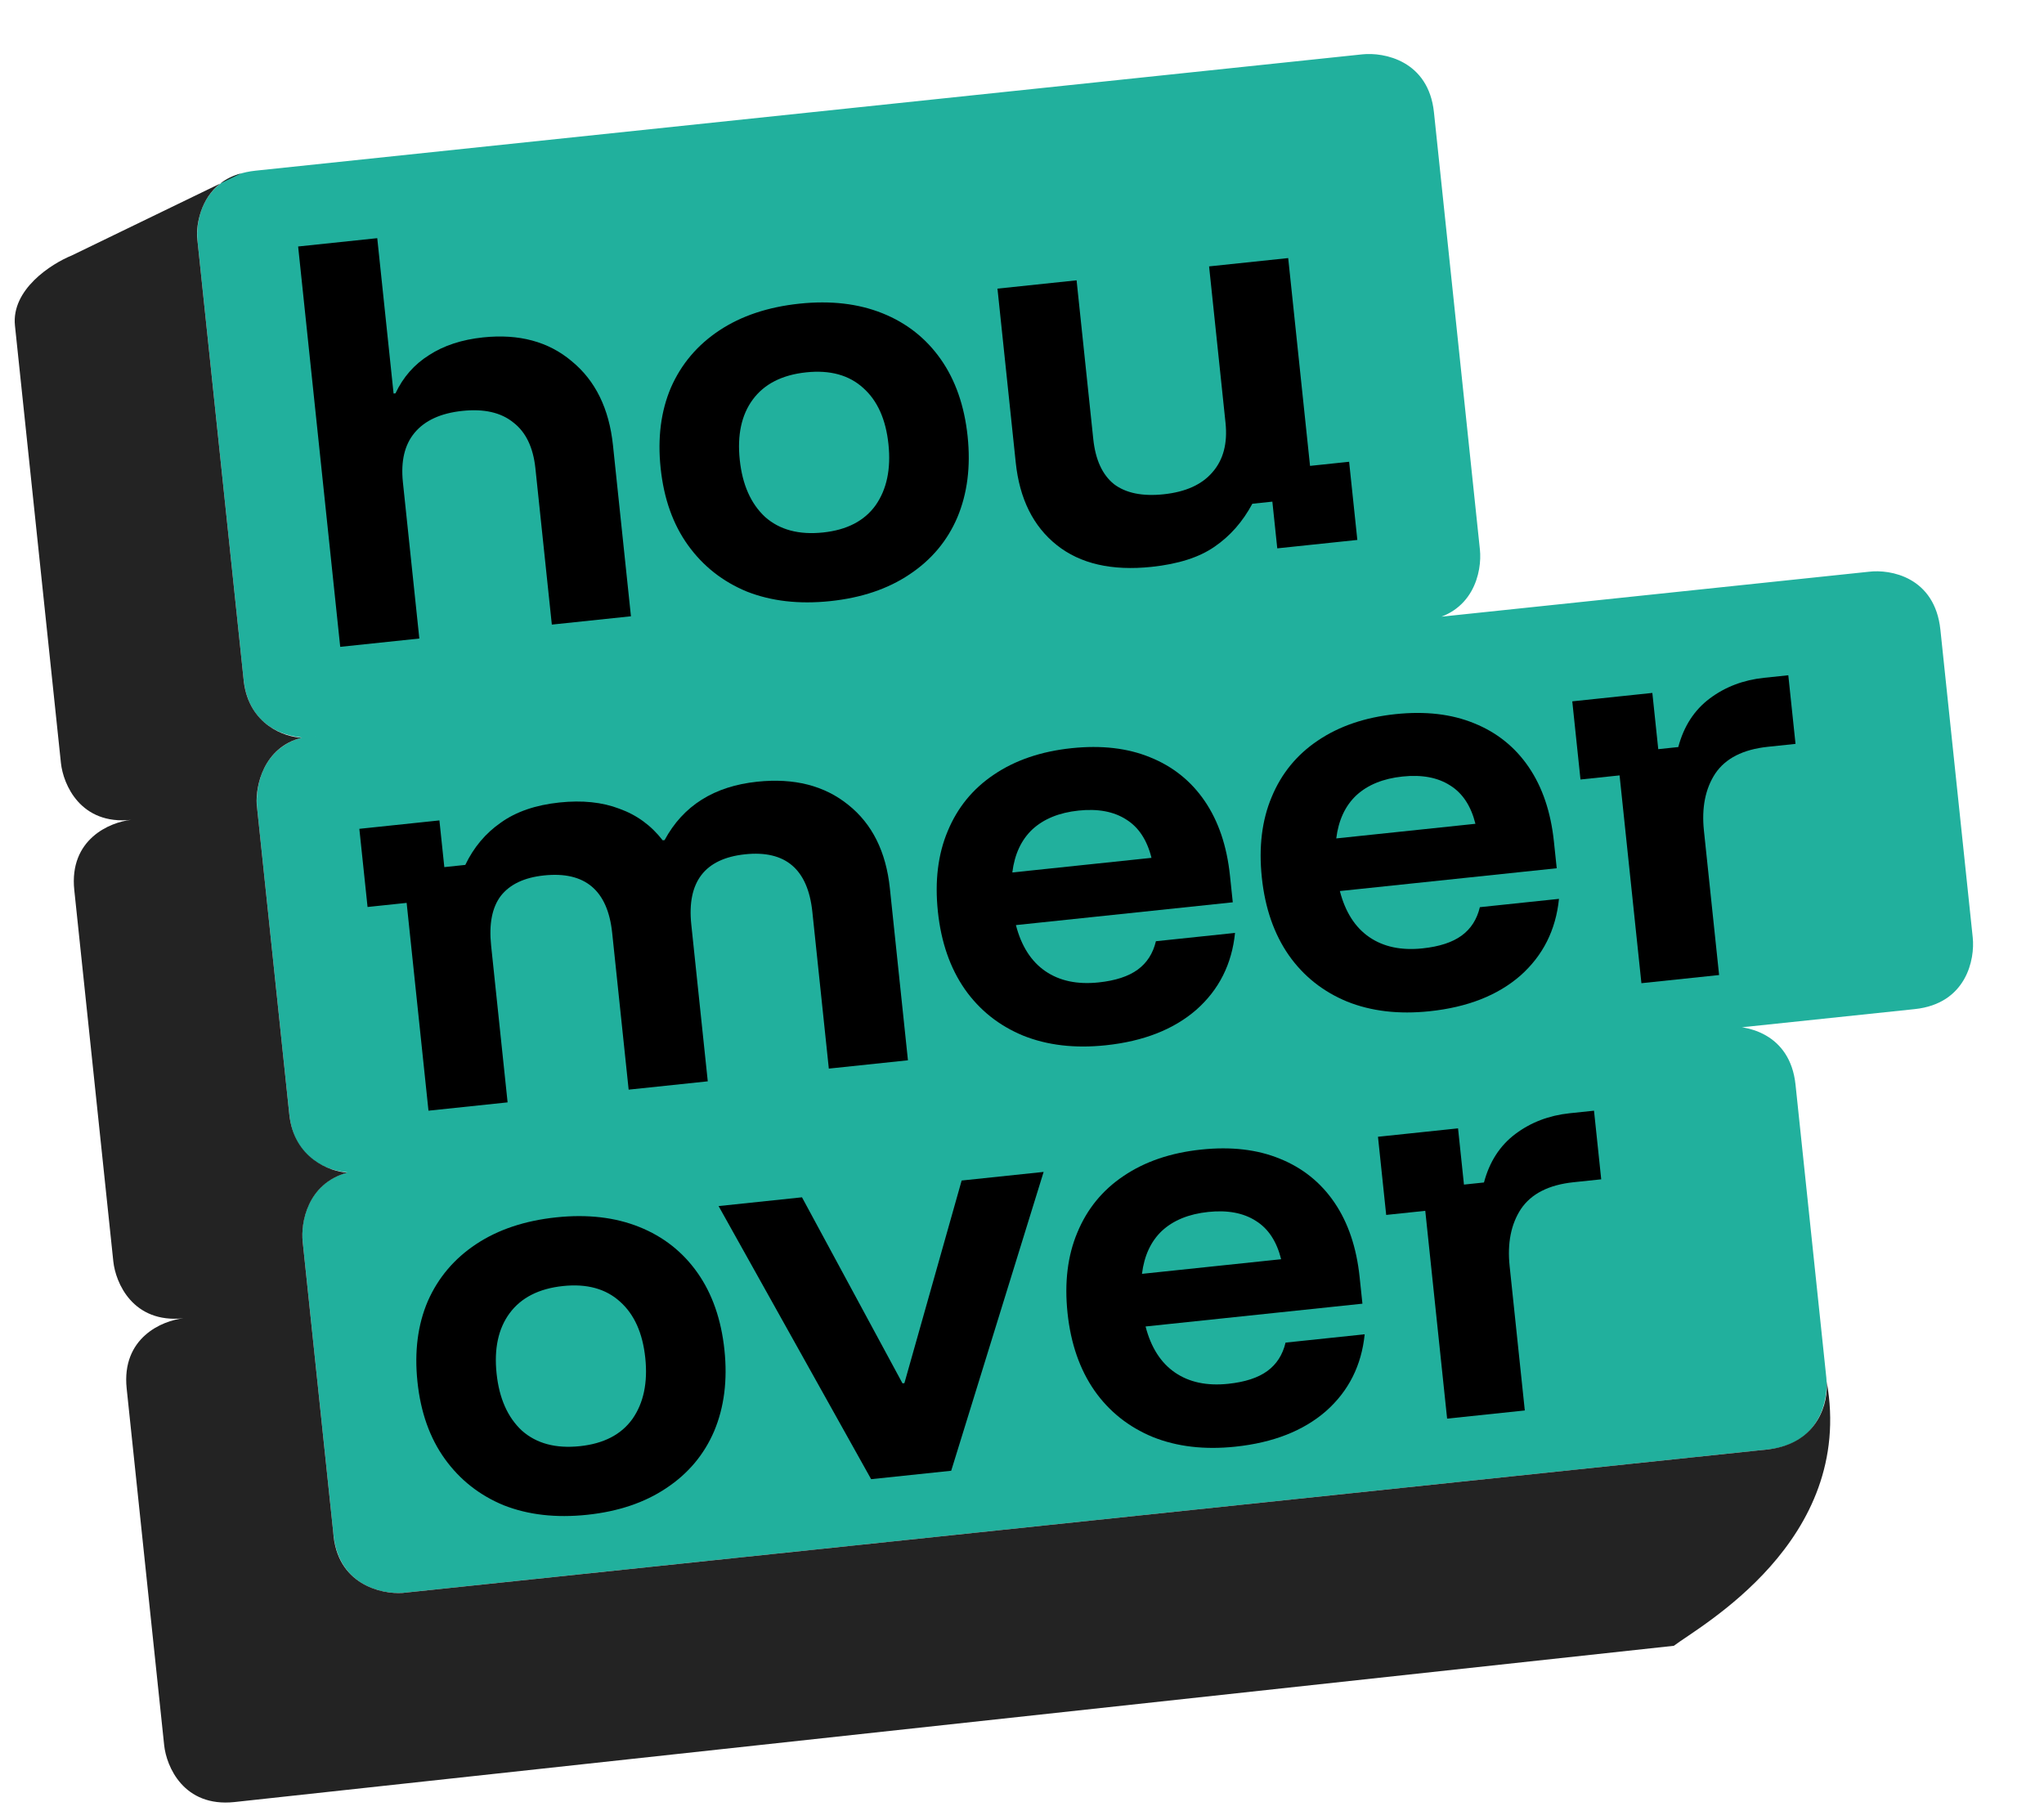 <svg width="832" height="737" viewBox="0 0 832 737" fill="none" xmlns="http://www.w3.org/2000/svg">
<path d="M104.09 69.968C83.007 72.184 79.879 89.942 80.951 98.544L99.661 276.563C101.835 297.249 119.617 300.609 128.236 299.703C107.55 301.877 104.225 319.99 105.149 328.775L118.267 453.588C120.441 474.274 138.223 477.634 146.842 476.728C126.156 478.902 122.797 496.684 123.703 505.303L136.246 624.646C138.42 645.332 156.202 648.691 164.821 647.785L719.765 589.459C740.451 587.284 743.81 569.502 742.904 560.883L730.361 441.541C728.187 420.855 710.405 417.495 701.786 418.401L779.358 410.248C800.045 408.073 803.404 390.291 802.498 381.672L789.328 256.363C787.112 235.279 769.354 232.151 760.752 233.223L578.755 252.351C599.441 250.177 602.801 232.395 601.895 223.776L583.184 45.757C581.01 25.071 563.228 21.711 554.609 22.617L104.09 69.968Z" fill="#21B09D" stroke="#21B09D"/>
<path d="M668.129 400.201L659.239 315.617L643.331 317.289L639.987 285.473L672.579 282.048L674.985 304.94L683.133 304.083C685.381 295.609 689.657 289.014 695.96 284.298C702.264 279.581 709.62 276.781 718.026 275.898L727.92 274.858L730.857 302.794L719.605 303.977C709.517 305.037 702.379 308.664 698.192 314.858C694.134 321.038 692.594 328.784 693.573 338.096L699.751 396.878L668.129 400.201Z" fill="black"/>
<path d="M581.91 411.617C569.365 412.936 558.178 411.627 548.35 407.691C538.507 403.626 530.589 397.332 524.593 388.808C518.584 380.156 514.927 369.621 513.622 357.205C512.317 344.789 513.653 333.861 517.629 324.421C521.593 314.851 527.849 307.197 536.4 301.46C545.066 295.581 555.607 291.988 568.023 290.683C580.18 289.405 590.836 290.639 599.991 294.384C609.275 298.116 616.701 304.07 622.267 312.246C627.834 320.422 631.25 330.524 632.514 342.552L633.656 353.416L545.385 362.693C547.59 371.223 551.581 377.472 557.359 381.442C563.138 385.411 570.36 386.94 579.025 386.029C585.88 385.309 591.189 383.574 594.954 380.825C598.719 378.075 601.19 374.22 602.369 369.257L634.573 365.873C633.291 378.561 628.045 388.985 618.833 397.145C609.609 405.175 597.301 409.999 581.91 411.617ZM543.918 341.272L600.567 335.318C598.757 328.055 595.334 322.857 590.297 319.725C585.247 316.464 578.777 315.248 570.888 316.077C562.999 316.906 556.729 319.461 552.079 323.742C547.559 328.009 544.839 333.852 543.918 341.272Z" fill="black"/>
<path d="M450.051 425.476C437.505 426.795 426.318 425.486 416.49 421.55C406.648 417.485 398.729 411.191 392.733 402.667C386.724 394.015 383.067 383.48 381.762 371.064C380.457 358.648 381.793 347.72 385.77 338.28C389.733 328.71 395.989 321.056 404.54 315.319C413.206 309.44 423.747 305.847 436.163 304.542C448.32 303.264 458.976 304.498 468.131 308.243C477.415 311.975 484.841 317.929 490.407 326.105C495.974 334.281 499.39 344.383 500.654 356.411L501.796 367.275L413.526 376.552C415.73 385.082 419.721 391.331 425.499 395.301C431.278 399.27 438.5 400.799 447.165 399.888C454.02 399.168 459.329 397.433 463.094 394.684C466.859 391.934 469.33 388.079 470.509 383.116L502.713 379.732C501.431 392.42 496.185 402.844 486.974 411.004C477.749 419.034 465.441 423.858 450.051 425.476ZM412.059 355.131L468.707 349.177C466.897 341.914 463.474 336.716 458.438 333.584C453.387 330.323 446.918 329.107 439.028 329.936C431.139 330.765 424.869 333.32 420.219 337.601C415.699 341.868 412.979 347.711 412.059 355.131Z" fill="black"/>
<path d="M174.41 452.093L165.52 367.509L149.612 369.181L146.268 337.365L178.86 333.94L180.858 352.952L189.394 352.054C192.826 344.894 197.65 339.157 203.865 334.842C210.067 330.398 218.018 327.666 227.718 326.647C237.03 325.668 245.161 326.513 252.11 329.183C259.175 331.709 265.052 335.995 269.741 342.04L270.517 341.959C278.068 327.958 290.639 320.034 308.228 318.185C323.231 316.608 335.592 319.755 345.311 327.625C355.016 335.366 360.651 346.673 362.214 361.547L369.575 431.581L337.371 434.966L330.662 371.139C328.841 353.809 319.717 346.006 303.292 347.733C286.866 349.459 279.565 358.988 281.386 376.319L288.094 440.145L255.89 443.529L249.182 379.703C247.36 362.373 238.108 354.584 221.424 356.338C213.405 357.18 207.551 359.953 203.86 364.656C200.3 369.346 198.982 376.088 199.906 384.882L206.614 448.709L174.41 452.093Z" fill="black"/>
<path d="M589.042 577.439L580.151 492.855L564.243 494.527L560.899 462.711L593.491 459.285L595.897 482.177L604.045 481.321C606.293 472.847 610.569 466.252 616.873 461.535C623.177 456.819 630.532 454.019 638.939 453.136L648.833 452.096L651.769 480.032L640.517 481.214C630.429 482.275 623.291 485.902 619.104 492.095C615.046 498.275 613.507 506.021 614.485 515.333L620.664 574.116L589.042 577.439Z" fill="black"/>
<path d="M502.823 588.855C490.277 590.174 479.09 588.865 469.262 584.929C459.419 580.864 451.501 574.569 445.505 566.046C439.496 557.394 435.839 546.859 434.534 534.443C433.229 522.027 434.565 511.099 438.541 501.658C442.505 492.089 448.761 484.435 457.312 478.698C465.978 472.818 476.519 469.226 488.935 467.921C501.092 466.643 511.748 467.877 520.903 471.622C530.187 475.354 537.613 481.308 543.179 489.484C548.746 497.66 552.162 507.762 553.426 519.79L554.568 530.654L466.298 539.931C468.502 548.461 472.493 554.71 478.271 558.679C484.05 562.649 491.272 564.178 499.937 563.267C506.792 562.547 512.101 560.812 515.866 558.063C519.631 555.313 522.102 551.457 523.281 546.495L555.485 543.111C554.203 555.798 548.957 566.222 539.746 574.383C530.521 582.413 518.213 587.237 502.823 588.855ZM464.831 518.51L521.479 512.556C519.669 505.292 516.246 500.095 511.21 496.963C506.159 493.702 499.69 492.486 491.8 493.315C483.911 494.144 477.641 496.699 472.991 500.98C468.471 505.247 465.751 511.09 464.831 518.51Z" fill="black"/>
<path d="M354.589 602.081L292.497 490.921L326.447 487.353L367.358 563.08L368.134 562.998L391.437 480.522L424.805 477.015L387.181 598.656L354.589 602.081Z" fill="black"/>
<path d="M238.97 616.587C226.295 617.919 214.979 616.624 205.021 612.702C195.179 608.636 187.195 602.349 181.07 593.839C174.945 585.33 171.23 574.867 169.925 562.451C168.634 550.164 170.035 539.229 174.127 529.646C178.349 520.049 184.922 512.297 193.847 506.39C202.772 500.483 213.636 496.856 226.44 495.51C239.115 494.178 250.366 495.48 260.195 499.416C270.024 503.352 277.936 509.582 283.931 518.105C289.927 526.628 293.577 537.098 294.882 549.514C296.173 561.8 294.78 572.8 290.701 582.513C286.608 592.096 280.1 599.842 271.175 605.749C262.379 611.642 251.644 615.255 238.97 616.587ZM236.033 588.651C245.734 587.631 252.864 583.94 257.426 577.576C261.974 571.083 263.718 562.792 262.658 552.704C261.597 542.616 258.181 534.999 252.41 529.852C246.625 524.576 238.882 522.447 229.182 523.467C219.353 524.5 212.093 528.205 207.402 534.583C202.827 540.817 201.069 548.978 202.129 559.066C203.19 569.154 206.619 576.901 212.418 582.307C218.332 587.569 226.204 589.684 236.033 588.651Z" fill="black"/>
<path d="M468.719 230.739C452.553 232.438 439.688 229.475 430.126 221.849C420.563 214.224 415.007 203.04 413.457 188.296L406.015 117.485L438.219 114.101L445.009 178.703C445.892 187.109 448.693 193.222 453.409 197.042C458.242 200.718 464.99 202.101 473.656 201.19C482.58 200.253 489.197 197.269 493.506 192.239C497.945 187.196 499.723 180.471 498.839 172.064L492.151 108.432L524.355 105.047L533.245 189.631L549.153 187.959L552.497 219.776L519.905 223.201L517.907 204.189L509.759 205.045C505.823 212.39 500.683 218.226 494.339 222.554C488.123 226.868 479.583 229.597 468.719 230.739Z" fill="black"/>
<path d="M337.953 244.679C325.279 246.011 313.962 244.716 304.004 240.794C294.162 236.728 286.179 230.441 280.054 221.931C273.929 213.422 270.214 202.959 268.909 190.543C267.618 178.256 269.018 167.321 273.111 157.737C277.332 148.14 283.906 140.388 292.831 134.481C301.755 128.574 312.62 124.948 325.424 123.602C338.098 122.27 349.35 123.572 359.179 127.508C369.007 131.444 376.919 137.673 382.915 146.197C388.91 154.72 392.561 165.189 393.866 177.605C395.157 189.892 393.763 200.892 389.684 210.605C385.592 220.188 379.083 227.933 370.159 233.84C361.363 239.734 350.628 243.347 337.953 244.679ZM335.017 216.743C344.717 215.723 351.848 212.032 356.41 205.668C360.958 199.175 362.702 190.884 361.641 180.796C360.581 170.708 357.165 163.091 351.394 157.944C345.609 152.667 337.866 150.539 328.166 151.559C318.337 152.592 311.076 156.297 306.385 162.674C301.81 168.909 300.053 177.07 301.113 187.158C302.173 197.246 305.603 204.993 311.401 210.398C317.316 215.661 325.188 217.776 335.017 216.743Z" fill="black"/>
<path d="M138.482 263.29L121.354 100.33L153.559 96.945L160.206 160.189L160.982 160.108C164.08 153.506 168.635 148.319 174.646 144.549C180.643 140.65 187.975 138.245 196.64 137.334C211.255 135.798 223.299 139.043 232.773 147.07C242.363 154.954 247.939 166.333 249.502 181.206L256.823 250.852L224.619 254.237L217.931 190.605C217.033 182.069 214.026 175.847 208.907 171.939C203.905 167.888 197.006 166.325 188.212 167.249C179.417 168.173 172.93 171.144 168.749 176.16C164.685 181.033 163.101 187.737 163.998 196.273L170.686 259.906L138.482 263.29Z" fill="black"/>
<path d="M98.119 70.596L89.653 74.698C81.683 80.89 79.929 91.167 80.24 96.607L99.264 277.61C101.502 295.072 115.862 299.998 122.762 300.278C107.101 304.337 104.056 320.008 104.491 327.336L117.766 453.641C119.647 471.542 134.285 476.874 141.369 477.303C124.953 481.844 122.417 497.897 123.201 505.356L135.64 623.704C137.061 644.871 155.055 648.98 163.875 648.388L719.813 589.956C740.457 587.384 744.242 570.463 743.554 562.323C755.227 627.46 691.412 662.143 681.335 669.906L95.398 733.512C74.712 735.686 67.728 718.991 66.823 710.372L51.561 565.172C49.387 544.486 66.082 537.502 74.701 536.596C54.015 538.771 47.032 522.076 46.126 513.457L30.238 362.289C28.063 341.603 44.758 334.62 53.377 333.714C32.691 335.888 25.708 319.193 24.802 310.574L6.091 132.555C4.544 117.836 20.873 107.372 29.231 103.979L89.653 74.698C91.934 72.927 94.724 71.49 98.119 70.596Z" fill="#232323"/>
</svg>
